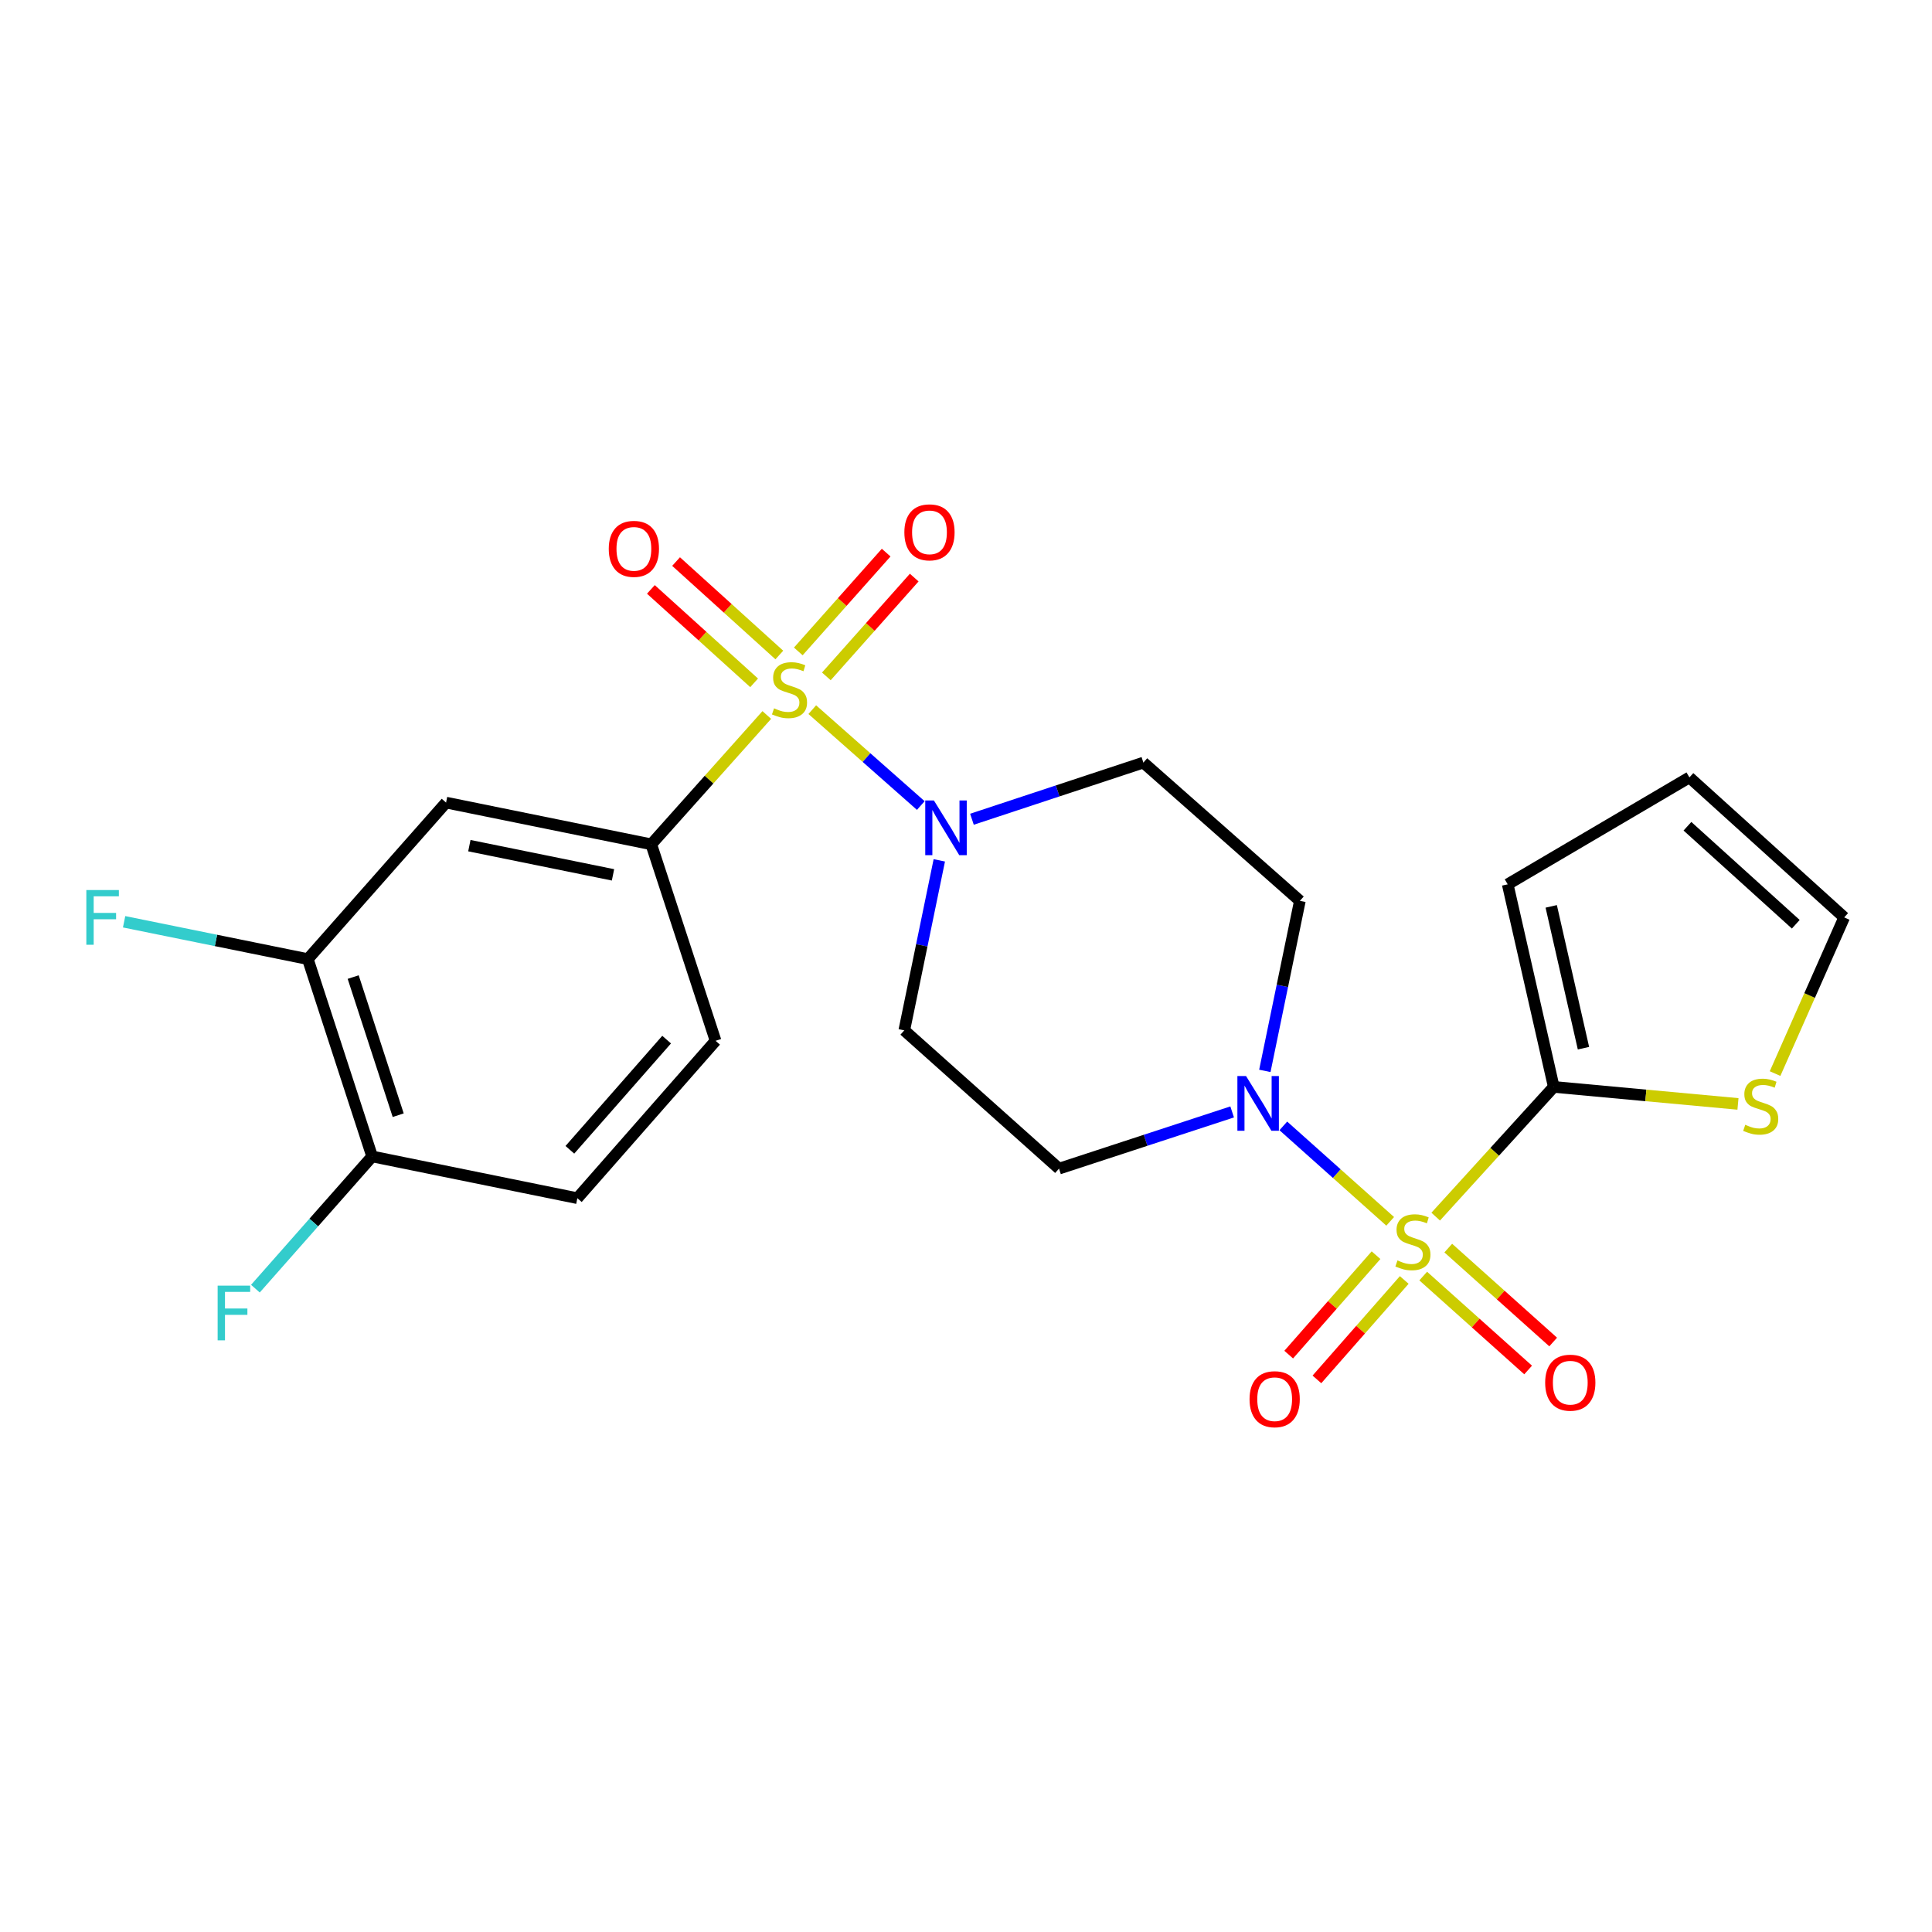 <?xml version='1.0' encoding='iso-8859-1'?>
<svg version='1.1' baseProfile='full'
              xmlns='http://www.w3.org/2000/svg'
                      xmlns:rdkit='http://www.rdkit.org/xml'
                      xmlns:xlink='http://www.w3.org/1999/xlink'
                  xml:space='preserve'
width='1000px' height='1000px' viewBox='0 0 1000 1000'>
<!-- END OF HEADER -->
<rect style='opacity:1.0;fill:#FFFFFF;stroke:none' width='1000' height='1000' x='0' y='0'> </rect>
<path class='bond-1' d='M 719.559,632.164 L 691.901,607.462' style='fill:none;fill-rule:evenodd;stroke:#CCCC00;stroke-width:6px;stroke-linecap:butt;stroke-linejoin:miter;stroke-opacity:1' />
<path class='bond-1' d='M 691.901,607.462 L 664.243,582.76' style='fill:none;fill-rule:evenodd;stroke:#0000FF;stroke-width:6px;stroke-linecap:butt;stroke-linejoin:miter;stroke-opacity:1' />
<path class='bond-3' d='M 743.112,629.721 L 773.667,596.151' style='fill:none;fill-rule:evenodd;stroke:#CCCC00;stroke-width:6px;stroke-linecap:butt;stroke-linejoin:miter;stroke-opacity:1' />
<path class='bond-3' d='M 773.667,596.151 L 804.223,562.581' style='fill:none;fill-rule:evenodd;stroke:#000000;stroke-width:6px;stroke-linecap:butt;stroke-linejoin:miter;stroke-opacity:1' />
<path class='bond-12' d='M 712.232,649.682 L 689.63,675.414' style='fill:none;fill-rule:evenodd;stroke:#CCCC00;stroke-width:6px;stroke-linecap:butt;stroke-linejoin:miter;stroke-opacity:1' />
<path class='bond-12' d='M 689.63,675.414 L 667.029,701.147' style='fill:none;fill-rule:evenodd;stroke:#FF0000;stroke-width:6px;stroke-linecap:butt;stroke-linejoin:miter;stroke-opacity:1' />
<path class='bond-12' d='M 726.835,662.509 L 704.234,688.241' style='fill:none;fill-rule:evenodd;stroke:#CCCC00;stroke-width:6px;stroke-linecap:butt;stroke-linejoin:miter;stroke-opacity:1' />
<path class='bond-12' d='M 704.234,688.241 L 681.633,713.973' style='fill:none;fill-rule:evenodd;stroke:#FF0000;stroke-width:6px;stroke-linecap:butt;stroke-linejoin:miter;stroke-opacity:1' />
<path class='bond-13' d='M 736.655,660.488 L 763.806,684.795' style='fill:none;fill-rule:evenodd;stroke:#CCCC00;stroke-width:6px;stroke-linecap:butt;stroke-linejoin:miter;stroke-opacity:1' />
<path class='bond-13' d='M 763.806,684.795 L 790.956,709.102' style='fill:none;fill-rule:evenodd;stroke:#FF0000;stroke-width:6px;stroke-linecap:butt;stroke-linejoin:miter;stroke-opacity:1' />
<path class='bond-13' d='M 749.62,646.007 L 776.77,670.314' style='fill:none;fill-rule:evenodd;stroke:#CCCC00;stroke-width:6px;stroke-linecap:butt;stroke-linejoin:miter;stroke-opacity:1' />
<path class='bond-13' d='M 776.77,670.314 L 803.921,694.621' style='fill:none;fill-rule:evenodd;stroke:#FF0000;stroke-width:6px;stroke-linecap:butt;stroke-linejoin:miter;stroke-opacity:1' />
<path class='bond-0' d='M 420.434,367.318 L 448.517,392.133' style='fill:none;fill-rule:evenodd;stroke:#CCCC00;stroke-width:6px;stroke-linecap:butt;stroke-linejoin:miter;stroke-opacity:1' />
<path class='bond-0' d='M 448.517,392.133 L 476.6,416.947' style='fill:none;fill-rule:evenodd;stroke:#0000FF;stroke-width:6px;stroke-linecap:butt;stroke-linejoin:miter;stroke-opacity:1' />
<path class='bond-4' d='M 396.886,370.079 L 366.989,403.549' style='fill:none;fill-rule:evenodd;stroke:#CCCC00;stroke-width:6px;stroke-linecap:butt;stroke-linejoin:miter;stroke-opacity:1' />
<path class='bond-4' d='M 366.989,403.549 L 337.091,437.019' style='fill:none;fill-rule:evenodd;stroke:#000000;stroke-width:6px;stroke-linecap:butt;stroke-linejoin:miter;stroke-opacity:1' />
<path class='bond-14' d='M 427.718,350.093 L 450.46,324.524' style='fill:none;fill-rule:evenodd;stroke:#CCCC00;stroke-width:6px;stroke-linecap:butt;stroke-linejoin:miter;stroke-opacity:1' />
<path class='bond-14' d='M 450.46,324.524 L 473.201,298.956' style='fill:none;fill-rule:evenodd;stroke:#FF0000;stroke-width:6px;stroke-linecap:butt;stroke-linejoin:miter;stroke-opacity:1' />
<path class='bond-14' d='M 413.195,337.175 L 435.936,311.607' style='fill:none;fill-rule:evenodd;stroke:#CCCC00;stroke-width:6px;stroke-linecap:butt;stroke-linejoin:miter;stroke-opacity:1' />
<path class='bond-14' d='M 435.936,311.607 L 458.678,286.038' style='fill:none;fill-rule:evenodd;stroke:#FF0000;stroke-width:6px;stroke-linecap:butt;stroke-linejoin:miter;stroke-opacity:1' />
<path class='bond-15' d='M 403.376,339.026 L 376.656,314.845' style='fill:none;fill-rule:evenodd;stroke:#CCCC00;stroke-width:6px;stroke-linecap:butt;stroke-linejoin:miter;stroke-opacity:1' />
<path class='bond-15' d='M 376.656,314.845 L 349.936,290.665' style='fill:none;fill-rule:evenodd;stroke:#FF0000;stroke-width:6px;stroke-linecap:butt;stroke-linejoin:miter;stroke-opacity:1' />
<path class='bond-15' d='M 390.334,353.438 L 363.614,329.257' style='fill:none;fill-rule:evenodd;stroke:#CCCC00;stroke-width:6px;stroke-linecap:butt;stroke-linejoin:miter;stroke-opacity:1' />
<path class='bond-15' d='M 363.614,329.257 L 336.894,305.076' style='fill:none;fill-rule:evenodd;stroke:#FF0000;stroke-width:6px;stroke-linecap:butt;stroke-linejoin:miter;stroke-opacity:1' />
<path class='bond-8' d='M 654.682,554.286 L 663.751,510.284' style='fill:none;fill-rule:evenodd;stroke:#0000FF;stroke-width:6px;stroke-linecap:butt;stroke-linejoin:miter;stroke-opacity:1' />
<path class='bond-8' d='M 663.751,510.284 L 672.819,466.282' style='fill:none;fill-rule:evenodd;stroke:#000000;stroke-width:6px;stroke-linecap:butt;stroke-linejoin:miter;stroke-opacity:1' />
<path class='bond-9' d='M 637.761,575.529 L 592.952,590.209' style='fill:none;fill-rule:evenodd;stroke:#0000FF;stroke-width:6px;stroke-linecap:butt;stroke-linejoin:miter;stroke-opacity:1' />
<path class='bond-9' d='M 592.952,590.209 L 548.143,604.888' style='fill:none;fill-rule:evenodd;stroke:#000000;stroke-width:6px;stroke-linecap:butt;stroke-linejoin:miter;stroke-opacity:1' />
<path class='bond-2' d='M 486.181,445.314 L 477.117,489.316' style='fill:none;fill-rule:evenodd;stroke:#0000FF;stroke-width:6px;stroke-linecap:butt;stroke-linejoin:miter;stroke-opacity:1' />
<path class='bond-2' d='M 477.117,489.316 L 468.052,533.318' style='fill:none;fill-rule:evenodd;stroke:#000000;stroke-width:6px;stroke-linecap:butt;stroke-linejoin:miter;stroke-opacity:1' />
<path class='bond-25' d='M 503.079,424.039 L 547.445,409.375' style='fill:none;fill-rule:evenodd;stroke:#0000FF;stroke-width:6px;stroke-linecap:butt;stroke-linejoin:miter;stroke-opacity:1' />
<path class='bond-25' d='M 547.445,409.375 L 591.811,394.712' style='fill:none;fill-rule:evenodd;stroke:#000000;stroke-width:6px;stroke-linecap:butt;stroke-linejoin:miter;stroke-opacity:1' />
<path class='bond-6' d='M 804.223,562.581 L 851.898,566.983' style='fill:none;fill-rule:evenodd;stroke:#000000;stroke-width:6px;stroke-linecap:butt;stroke-linejoin:miter;stroke-opacity:1' />
<path class='bond-6' d='M 851.898,566.983 L 899.572,571.385' style='fill:none;fill-rule:evenodd;stroke:#CCCC00;stroke-width:6px;stroke-linecap:butt;stroke-linejoin:miter;stroke-opacity:1' />
<path class='bond-16' d='M 804.223,562.581 L 780.381,457.719' style='fill:none;fill-rule:evenodd;stroke:#000000;stroke-width:6px;stroke-linecap:butt;stroke-linejoin:miter;stroke-opacity:1' />
<path class='bond-16' d='M 819.6,542.542 L 802.91,469.139' style='fill:none;fill-rule:evenodd;stroke:#000000;stroke-width:6px;stroke-linecap:butt;stroke-linejoin:miter;stroke-opacity:1' />
<path class='bond-5' d='M 337.091,437.019 L 230.88,415.423' style='fill:none;fill-rule:evenodd;stroke:#000000;stroke-width:6px;stroke-linecap:butt;stroke-linejoin:miter;stroke-opacity:1' />
<path class='bond-5' d='M 317.287,452.827 L 242.939,437.709' style='fill:none;fill-rule:evenodd;stroke:#000000;stroke-width:6px;stroke-linecap:butt;stroke-linejoin:miter;stroke-opacity:1' />
<path class='bond-18' d='M 337.091,437.019 L 370.382,538.717' style='fill:none;fill-rule:evenodd;stroke:#000000;stroke-width:6px;stroke-linecap:butt;stroke-linejoin:miter;stroke-opacity:1' />
<path class='bond-11' d='M 230.88,415.423 L 159.331,496.431' style='fill:none;fill-rule:evenodd;stroke:#000000;stroke-width:6px;stroke-linecap:butt;stroke-linejoin:miter;stroke-opacity:1' />
<path class='bond-19' d='M 918.771,555.683 L 936.658,515.264' style='fill:none;fill-rule:evenodd;stroke:#CCCC00;stroke-width:6px;stroke-linecap:butt;stroke-linejoin:miter;stroke-opacity:1' />
<path class='bond-19' d='M 936.658,515.264 L 954.545,474.845' style='fill:none;fill-rule:evenodd;stroke:#000000;stroke-width:6px;stroke-linecap:butt;stroke-linejoin:miter;stroke-opacity:1' />
<path class='bond-7' d='M 591.811,394.712 L 672.819,466.282' style='fill:none;fill-rule:evenodd;stroke:#000000;stroke-width:6px;stroke-linecap:butt;stroke-linejoin:miter;stroke-opacity:1' />
<path class='bond-10' d='M 548.143,604.888 L 468.052,533.318' style='fill:none;fill-rule:evenodd;stroke:#000000;stroke-width:6px;stroke-linecap:butt;stroke-linejoin:miter;stroke-opacity:1' />
<path class='bond-22' d='M 159.331,496.431 L 111.785,486.769' style='fill:none;fill-rule:evenodd;stroke:#000000;stroke-width:6px;stroke-linecap:butt;stroke-linejoin:miter;stroke-opacity:1' />
<path class='bond-22' d='M 111.785,486.769 L 64.238,477.107' style='fill:none;fill-rule:evenodd;stroke:#33CCCC;stroke-width:6px;stroke-linecap:butt;stroke-linejoin:miter;stroke-opacity:1' />
<path class='bond-26' d='M 159.331,496.431 L 192.622,598.571' style='fill:none;fill-rule:evenodd;stroke:#000000;stroke-width:6px;stroke-linecap:butt;stroke-linejoin:miter;stroke-opacity:1' />
<path class='bond-26' d='M 182.804,505.729 L 206.108,577.227' style='fill:none;fill-rule:evenodd;stroke:#000000;stroke-width:6px;stroke-linecap:butt;stroke-linejoin:miter;stroke-opacity:1' />
<path class='bond-20' d='M 780.381,457.719 L 874.444,402.378' style='fill:none;fill-rule:evenodd;stroke:#000000;stroke-width:6px;stroke-linecap:butt;stroke-linejoin:miter;stroke-opacity:1' />
<path class='bond-17' d='M 192.622,598.571 L 298.833,620.179' style='fill:none;fill-rule:evenodd;stroke:#000000;stroke-width:6px;stroke-linecap:butt;stroke-linejoin:miter;stroke-opacity:1' />
<path class='bond-23' d='M 192.622,598.571 L 162.408,632.788' style='fill:none;fill-rule:evenodd;stroke:#000000;stroke-width:6px;stroke-linecap:butt;stroke-linejoin:miter;stroke-opacity:1' />
<path class='bond-23' d='M 162.408,632.788 L 132.195,667.005' style='fill:none;fill-rule:evenodd;stroke:#33CCCC;stroke-width:6px;stroke-linecap:butt;stroke-linejoin:miter;stroke-opacity:1' />
<path class='bond-21' d='M 370.382,538.717 L 298.833,620.179' style='fill:none;fill-rule:evenodd;stroke:#000000;stroke-width:6px;stroke-linecap:butt;stroke-linejoin:miter;stroke-opacity:1' />
<path class='bond-21' d='M 345.046,538.11 L 294.962,595.133' style='fill:none;fill-rule:evenodd;stroke:#000000;stroke-width:6px;stroke-linecap:butt;stroke-linejoin:miter;stroke-opacity:1' />
<path class='bond-24' d='M 954.545,474.845 L 874.444,402.378' style='fill:none;fill-rule:evenodd;stroke:#000000;stroke-width:6px;stroke-linecap:butt;stroke-linejoin:miter;stroke-opacity:1' />
<path class='bond-24' d='M 929.49,478.389 L 873.419,427.662' style='fill:none;fill-rule:evenodd;stroke:#000000;stroke-width:6px;stroke-linecap:butt;stroke-linejoin:miter;stroke-opacity:1' />
<path  class='atom-0' d='M 723.324 652.392
Q 723.644 652.512, 724.964 653.072
Q 726.284 653.632, 727.724 653.992
Q 729.204 654.312, 730.644 654.312
Q 733.324 654.312, 734.884 653.032
Q 736.444 651.712, 736.444 649.432
Q 736.444 647.872, 735.644 646.912
Q 734.884 645.952, 733.684 645.432
Q 732.484 644.912, 730.484 644.312
Q 727.964 643.552, 726.444 642.832
Q 724.964 642.112, 723.884 640.592
Q 722.844 639.072, 722.844 636.512
Q 722.844 632.952, 725.244 630.752
Q 727.684 628.552, 732.484 628.552
Q 735.764 628.552, 739.484 630.112
L 738.564 633.192
Q 735.164 631.792, 732.604 631.792
Q 729.844 631.792, 728.324 632.952
Q 726.804 634.072, 726.844 636.032
Q 726.844 637.552, 727.604 638.472
Q 728.404 639.392, 729.524 639.912
Q 730.684 640.432, 732.604 641.032
Q 735.164 641.832, 736.684 642.632
Q 738.204 643.432, 739.284 645.072
Q 740.404 646.672, 740.404 649.432
Q 740.404 653.352, 737.764 655.472
Q 735.164 657.552, 730.804 657.552
Q 728.284 657.552, 726.364 656.992
Q 724.484 656.472, 722.244 655.552
L 723.324 652.392
' fill='#CCCC00'/>
<path  class='atom-1' d='M 400.651 366.627
Q 400.971 366.747, 402.291 367.307
Q 403.611 367.867, 405.051 368.227
Q 406.531 368.547, 407.971 368.547
Q 410.651 368.547, 412.211 367.267
Q 413.771 365.947, 413.771 363.667
Q 413.771 362.107, 412.971 361.147
Q 412.211 360.187, 411.011 359.667
Q 409.811 359.147, 407.811 358.547
Q 405.291 357.787, 403.771 357.067
Q 402.291 356.347, 401.211 354.827
Q 400.171 353.307, 400.171 350.747
Q 400.171 347.187, 402.571 344.987
Q 405.011 342.787, 409.811 342.787
Q 413.091 342.787, 416.811 344.347
L 415.891 347.427
Q 412.491 346.027, 409.931 346.027
Q 407.171 346.027, 405.651 347.187
Q 404.131 348.307, 404.171 350.267
Q 404.171 351.787, 404.931 352.707
Q 405.731 353.627, 406.851 354.147
Q 408.011 354.667, 409.931 355.267
Q 412.491 356.067, 414.011 356.867
Q 415.531 357.667, 416.611 359.307
Q 417.731 360.907, 417.731 363.667
Q 417.731 367.587, 415.091 369.707
Q 412.491 371.787, 408.131 371.787
Q 405.611 371.787, 403.691 371.227
Q 401.811 370.707, 399.571 369.787
L 400.651 366.627
' fill='#CCCC00'/>
<path  class='atom-2' d='M 644.952 556.962
L 654.232 571.962
Q 655.152 573.442, 656.632 576.122
Q 658.112 578.802, 658.192 578.962
L 658.192 556.962
L 661.952 556.962
L 661.952 585.282
L 658.072 585.282
L 648.112 568.882
Q 646.952 566.962, 645.712 564.762
Q 644.512 562.562, 644.152 561.882
L 644.152 585.282
L 640.472 585.282
L 640.472 556.962
L 644.952 556.962
' fill='#0000FF'/>
<path  class='atom-3' d='M 483.389 414.318
L 492.669 429.318
Q 493.589 430.798, 495.069 433.478
Q 496.549 436.158, 496.629 436.318
L 496.629 414.318
L 500.389 414.318
L 500.389 442.638
L 496.509 442.638
L 486.549 426.238
Q 485.389 424.318, 484.149 422.118
Q 482.949 419.918, 482.589 419.238
L 482.589 442.638
L 478.909 442.638
L 478.909 414.318
L 483.389 414.318
' fill='#0000FF'/>
<path  class='atom-7' d='M 903.342 582.192
Q 903.662 582.312, 904.982 582.872
Q 906.302 583.432, 907.742 583.792
Q 909.222 584.112, 910.662 584.112
Q 913.342 584.112, 914.902 582.832
Q 916.462 581.512, 916.462 579.232
Q 916.462 577.672, 915.662 576.712
Q 914.902 575.752, 913.702 575.232
Q 912.502 574.712, 910.502 574.112
Q 907.982 573.352, 906.462 572.632
Q 904.982 571.912, 903.902 570.392
Q 902.862 568.872, 902.862 566.312
Q 902.862 562.752, 905.262 560.552
Q 907.702 558.352, 912.502 558.352
Q 915.782 558.352, 919.502 559.912
L 918.582 562.992
Q 915.182 561.592, 912.622 561.592
Q 909.862 561.592, 908.342 562.752
Q 906.822 563.872, 906.862 565.832
Q 906.862 567.352, 907.622 568.272
Q 908.422 569.192, 909.542 569.712
Q 910.702 570.232, 912.622 570.832
Q 915.182 571.632, 916.702 572.432
Q 918.222 573.232, 919.302 574.872
Q 920.422 576.472, 920.422 579.232
Q 920.422 583.152, 917.782 585.272
Q 915.182 587.352, 910.822 587.352
Q 908.302 587.352, 906.382 586.792
Q 904.502 586.272, 902.262 585.352
L 903.342 582.192
' fill='#CCCC00'/>
<path  class='atom-13' d='M 646.764 724.224
Q 646.764 717.424, 650.124 713.624
Q 653.484 709.824, 659.764 709.824
Q 666.044 709.824, 669.404 713.624
Q 672.764 717.424, 672.764 724.224
Q 672.764 731.104, 669.364 735.024
Q 665.964 738.904, 659.764 738.904
Q 653.524 738.904, 650.124 735.024
Q 646.764 731.144, 646.764 724.224
M 659.764 735.704
Q 664.084 735.704, 666.404 732.824
Q 668.764 729.904, 668.764 724.224
Q 668.764 718.664, 666.404 715.864
Q 664.084 713.024, 659.764 713.024
Q 655.444 713.024, 653.084 715.824
Q 650.764 718.624, 650.764 724.224
Q 650.764 729.944, 653.084 732.824
Q 655.444 735.704, 659.764 735.704
' fill='#FF0000'/>
<path  class='atom-14' d='M 799.775 715.672
Q 799.775 708.872, 803.135 705.072
Q 806.495 701.272, 812.775 701.272
Q 819.055 701.272, 822.415 705.072
Q 825.775 708.872, 825.775 715.672
Q 825.775 722.552, 822.375 726.472
Q 818.975 730.352, 812.775 730.352
Q 806.535 730.352, 803.135 726.472
Q 799.775 722.592, 799.775 715.672
M 812.775 727.152
Q 817.095 727.152, 819.415 724.272
Q 821.775 721.352, 821.775 715.672
Q 821.775 710.112, 819.415 707.312
Q 817.095 704.472, 812.775 704.472
Q 808.455 704.472, 806.095 707.272
Q 803.775 710.072, 803.775 715.672
Q 803.775 721.392, 806.095 724.272
Q 808.455 727.152, 812.775 727.152
' fill='#FF0000'/>
<path  class='atom-15' d='M 468.097 275.536
Q 468.097 268.736, 471.457 264.936
Q 474.817 261.136, 481.097 261.136
Q 487.377 261.136, 490.737 264.936
Q 494.097 268.736, 494.097 275.536
Q 494.097 282.416, 490.697 286.336
Q 487.297 290.216, 481.097 290.216
Q 474.857 290.216, 471.457 286.336
Q 468.097 282.456, 468.097 275.536
M 481.097 287.016
Q 485.417 287.016, 487.737 284.136
Q 490.097 281.216, 490.097 275.536
Q 490.097 269.976, 487.737 267.176
Q 485.417 264.336, 481.097 264.336
Q 476.777 264.336, 474.417 267.136
Q 472.097 269.936, 472.097 275.536
Q 472.097 281.256, 474.417 284.136
Q 476.777 287.016, 481.097 287.016
' fill='#FF0000'/>
<path  class='atom-16' d='M 315.096 284.088
Q 315.096 277.288, 318.456 273.488
Q 321.816 269.688, 328.096 269.688
Q 334.376 269.688, 337.736 273.488
Q 341.096 277.288, 341.096 284.088
Q 341.096 290.968, 337.696 294.888
Q 334.296 298.768, 328.096 298.768
Q 321.856 298.768, 318.456 294.888
Q 315.096 291.008, 315.096 284.088
M 328.096 295.568
Q 332.416 295.568, 334.736 292.688
Q 337.096 289.768, 337.096 284.088
Q 337.096 278.528, 334.736 275.728
Q 332.416 272.888, 328.096 272.888
Q 323.776 272.888, 321.416 275.688
Q 319.096 278.488, 319.096 284.088
Q 319.096 289.808, 321.416 292.688
Q 323.776 295.568, 328.096 295.568
' fill='#FF0000'/>
<path  class='atom-23' d='M 44.689 460.685
L 61.529 460.685
L 61.529 463.925
L 48.489 463.925
L 48.489 472.525
L 60.089 472.525
L 60.089 475.805
L 48.489 475.805
L 48.489 489.005
L 44.689 489.005
L 44.689 460.685
' fill='#33CCCC'/>
<path  class='atom-24' d='M 112.653 665.441
L 129.493 665.441
L 129.493 668.681
L 116.453 668.681
L 116.453 677.281
L 128.053 677.281
L 128.053 680.561
L 116.453 680.561
L 116.453 693.761
L 112.653 693.761
L 112.653 665.441
' fill='#33CCCC'/>
</svg>
